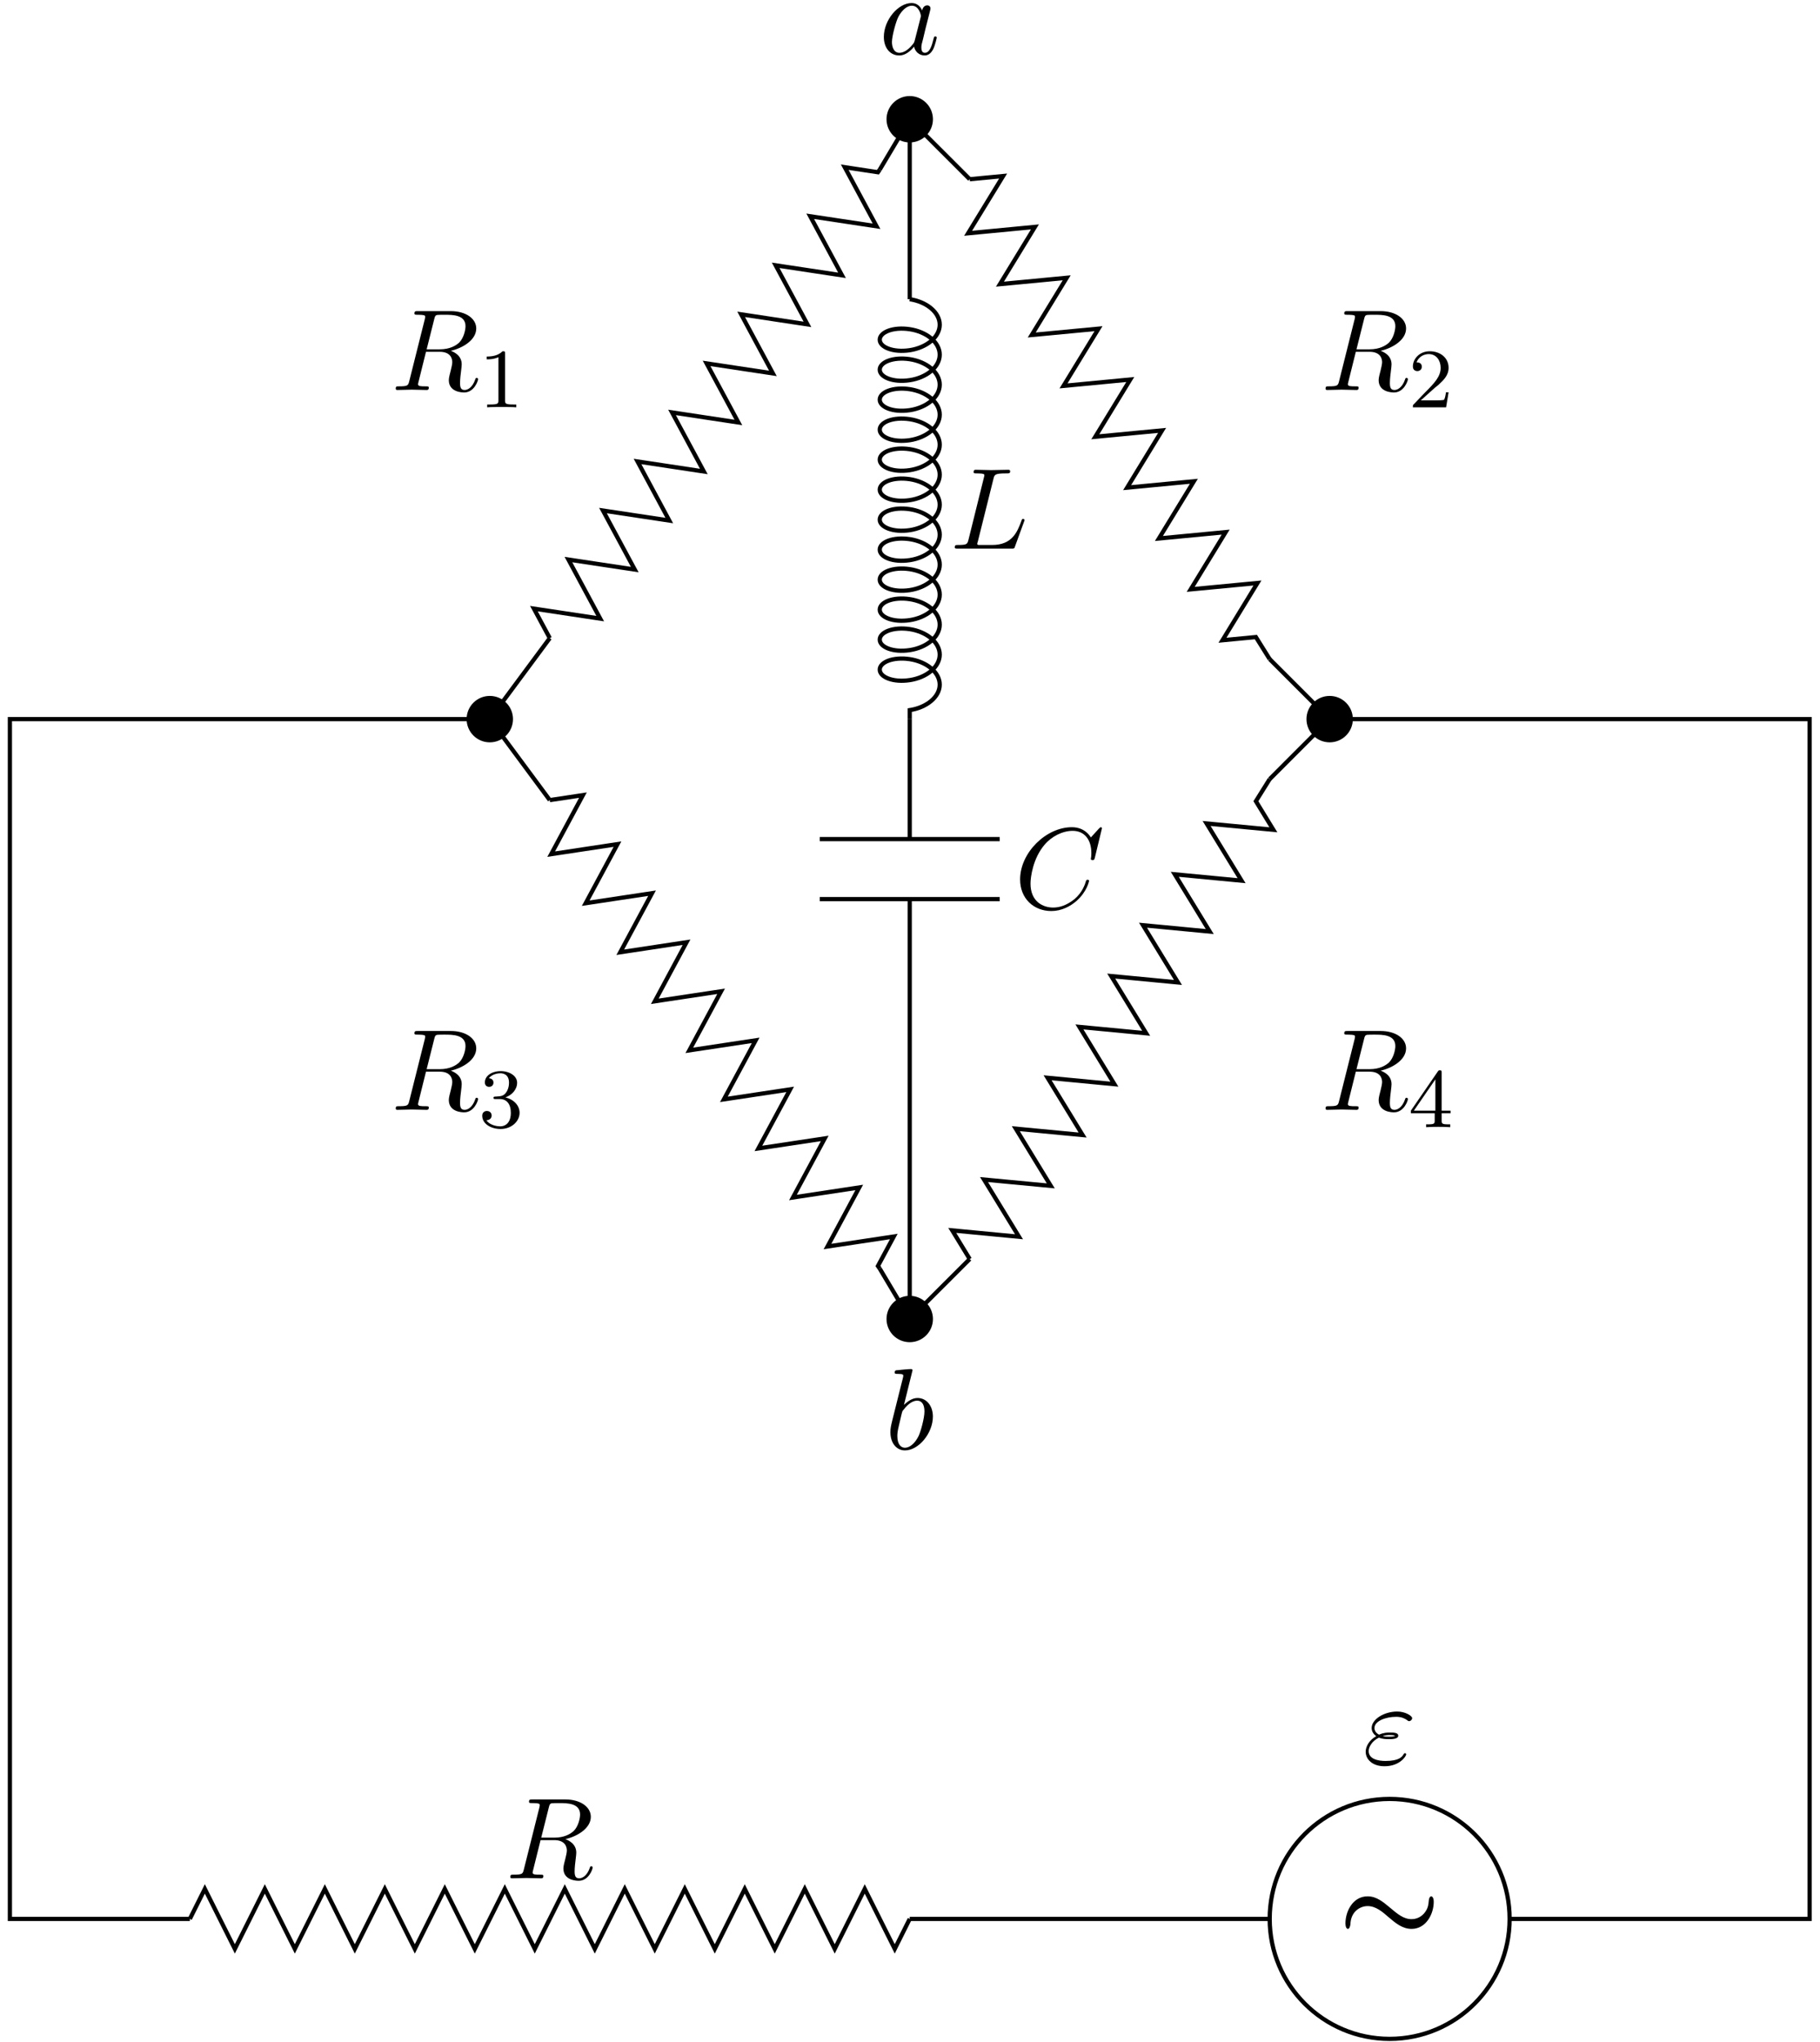 <?xml version="1.0" encoding="UTF-8"?>
<svg xmlns="http://www.w3.org/2000/svg" xmlns:xlink="http://www.w3.org/1999/xlink" width="172pt" height="193pt" viewBox="0 0 172 193" version="1.1">
<defs>
<g>
<symbol overflow="visible" id="glyph0-0">
<path style="stroke:none;" d=""/>
</symbol>
<symbol overflow="visible" id="glyph0-1">
<path style="stroke:none;" d="M 4.094 -6.703 C 4.156 -6.953 4.188 -7.062 4.391 -7.094 C 4.5 -7.109 4.844 -7.109 5.062 -7.109 C 5.828 -7.109 7.047 -7.109 7.047 -6.031 C 7.047 -5.656 6.875 -4.906 6.453 -4.484 C 6.156 -4.203 5.578 -3.844 4.609 -3.844 L 3.375 -3.844 Z M 5.656 -3.703 C 6.766 -3.953 8.062 -4.719 8.062 -5.812 C 8.062 -6.75 7.078 -7.453 5.656 -7.453 L 2.547 -7.453 C 2.328 -7.453 2.219 -7.453 2.219 -7.234 C 2.219 -7.109 2.328 -7.109 2.531 -7.109 C 2.547 -7.109 2.766 -7.109 2.938 -7.094 C 3.141 -7.062 3.234 -7.062 3.234 -6.922 C 3.234 -6.875 3.234 -6.844 3.203 -6.703 L 1.734 -0.844 C 1.625 -0.422 1.609 -0.344 0.734 -0.344 C 0.547 -0.344 0.453 -0.344 0.453 -0.125 C 0.453 0 0.578 0 0.594 0 C 0.906 0 1.672 -0.031 1.969 -0.031 C 2.281 -0.031 3.047 0 3.359 0 C 3.453 0 3.578 0 3.578 -0.219 C 3.578 -0.344 3.484 -0.344 3.266 -0.344 C 2.875 -0.344 2.562 -0.344 2.562 -0.531 C 2.562 -0.594 2.578 -0.656 2.594 -0.719 L 3.312 -3.609 L 4.609 -3.609 C 5.609 -3.609 5.797 -3 5.797 -2.625 C 5.797 -2.453 5.719 -2.109 5.656 -1.859 C 5.578 -1.562 5.469 -1.156 5.469 -0.938 C 5.469 0.234 6.781 0.234 6.922 0.234 C 7.859 0.234 8.234 -0.859 8.234 -1.016 C 8.234 -1.141 8.109 -1.141 8.109 -1.141 C 8 -1.141 7.984 -1.062 7.969 -1 C 7.688 -0.188 7.219 0 6.969 0 C 6.609 0 6.531 -0.234 6.531 -0.672 C 6.531 -1 6.594 -1.562 6.641 -1.906 C 6.656 -2.062 6.688 -2.266 6.688 -2.422 C 6.688 -3.266 5.953 -3.594 5.656 -3.703 Z M 5.656 -3.703 "/>
</symbol>
<symbol overflow="visible" id="glyph0-2">
<path style="stroke:none;" d="M 1.531 -2.469 C 1.891 -2.328 2.219 -2.328 2.469 -2.328 C 2.766 -2.328 3.359 -2.328 3.359 -2.656 C 3.359 -2.922 2.984 -2.953 2.562 -2.953 C 2.328 -2.953 1.953 -2.938 1.547 -2.75 C 1.297 -2.875 1.109 -3.094 1.109 -3.375 C 1.109 -4.047 2.188 -4.438 3.156 -4.438 C 3.344 -4.438 3.734 -4.438 4.172 -4.141 C 4.281 -4.047 4.312 -4.031 4.391 -4.031 C 4.531 -4.031 4.672 -4.172 4.672 -4.312 C 4.672 -4.531 4.016 -4.938 3.266 -4.938 C 2.016 -4.938 0.844 -4.203 0.844 -3.375 C 0.844 -2.906 1.234 -2.641 1.281 -2.609 C 0.625 -2.25 0.281 -1.641 0.281 -1.141 C 0.281 -0.422 0.906 0.234 2.062 0.234 C 3.5 0.234 4.109 -0.719 4.109 -0.891 C 4.109 -0.953 4.062 -1 3.984 -1 C 3.938 -1 3.906 -0.953 3.875 -0.922 C 3.734 -0.672 3.469 -0.266 2.156 -0.266 C 1.5 -0.266 0.562 -0.422 0.562 -1.203 C 0.562 -1.578 0.875 -2.156 1.531 -2.469 Z M 1.891 -2.625 C 2.156 -2.703 2.375 -2.719 2.562 -2.719 C 2.828 -2.719 2.875 -2.703 3.078 -2.656 C 2.906 -2.578 2.891 -2.562 2.469 -2.562 C 2.234 -2.562 2.109 -2.562 1.891 -2.625 Z M 1.891 -2.625 "/>
</symbol>
<symbol overflow="visible" id="glyph0-3">
<path style="stroke:none;" d="M 4.078 -6.594 C 4.172 -6.984 4.203 -7.109 5.234 -7.109 C 5.562 -7.109 5.656 -7.109 5.656 -7.312 C 5.656 -7.453 5.531 -7.453 5.469 -7.453 C 5.109 -7.453 4.219 -7.422 3.859 -7.422 C 3.531 -7.422 2.734 -7.453 2.406 -7.453 C 2.328 -7.453 2.203 -7.453 2.203 -7.234 C 2.203 -7.109 2.297 -7.109 2.516 -7.109 C 2.531 -7.109 2.734 -7.109 2.922 -7.094 C 3.125 -7.062 3.219 -7.062 3.219 -6.922 C 3.219 -6.875 3.203 -6.844 3.172 -6.703 L 1.719 -0.844 C 1.609 -0.422 1.578 -0.344 0.719 -0.344 C 0.531 -0.344 0.422 -0.344 0.422 -0.125 C 0.422 0 0.531 0 0.719 0 L 5.766 0 C 6.031 0 6.047 0 6.109 -0.188 L 6.969 -2.547 C 7.016 -2.656 7.016 -2.688 7.016 -2.688 C 7.016 -2.734 6.984 -2.812 6.875 -2.812 C 6.781 -2.812 6.766 -2.766 6.703 -2.578 C 6.328 -1.578 5.844 -0.344 3.953 -0.344 L 2.938 -0.344 C 2.781 -0.344 2.766 -0.344 2.688 -0.344 C 2.578 -0.359 2.547 -0.375 2.547 -0.453 C 2.547 -0.484 2.547 -0.516 2.609 -0.703 Z M 4.078 -6.594 "/>
</symbol>
<symbol overflow="visible" id="glyph0-4">
<path style="stroke:none;" d="M 8.281 -7.578 C 8.281 -7.609 8.266 -7.688 8.172 -7.688 C 8.141 -7.688 8.125 -7.672 8 -7.562 L 7.234 -6.719 C 7.141 -6.875 6.641 -7.688 5.438 -7.688 C 3 -7.688 0.547 -5.281 0.547 -2.75 C 0.547 -0.953 1.828 0.234 3.5 0.234 C 4.453 0.234 5.281 -0.203 5.859 -0.703 C 6.875 -1.594 7.062 -2.578 7.062 -2.625 C 7.062 -2.719 6.953 -2.719 6.922 -2.719 C 6.859 -2.719 6.812 -2.703 6.781 -2.625 C 6.688 -2.297 6.438 -1.531 5.688 -0.891 C 4.922 -0.281 4.25 -0.094 3.672 -0.094 C 2.688 -0.094 1.531 -0.672 1.531 -2.359 C 1.531 -2.984 1.766 -4.75 2.859 -6.031 C 3.516 -6.812 4.547 -7.344 5.516 -7.344 C 6.625 -7.344 7.281 -6.516 7.281 -5.25 C 7.281 -4.812 7.234 -4.797 7.234 -4.688 C 7.234 -4.578 7.359 -4.578 7.406 -4.578 C 7.547 -4.578 7.547 -4.609 7.609 -4.797 Z M 8.281 -7.578 "/>
</symbol>
<symbol overflow="visible" id="glyph0-5">
<path style="stroke:none;" d="M 4.062 -4.125 C 3.875 -4.531 3.562 -4.828 3.062 -4.828 C 1.781 -4.828 0.438 -3.219 0.438 -1.625 C 0.438 -0.594 1.031 0.125 1.891 0.125 C 2.109 0.125 2.656 0.078 3.297 -0.703 C 3.391 -0.234 3.781 0.125 4.297 0.125 C 4.672 0.125 4.922 -0.125 5.109 -0.484 C 5.297 -0.875 5.438 -1.531 5.438 -1.562 C 5.438 -1.672 5.328 -1.672 5.297 -1.672 C 5.188 -1.672 5.188 -1.625 5.141 -1.469 C 4.969 -0.766 4.766 -0.125 4.312 -0.125 C 4.031 -0.125 3.984 -0.406 3.984 -0.625 C 3.984 -0.859 4.016 -0.953 4.141 -1.422 C 4.25 -1.891 4.281 -2 4.375 -2.406 L 4.766 -3.938 C 4.844 -4.25 4.844 -4.266 4.844 -4.312 C 4.844 -4.5 4.719 -4.609 4.531 -4.609 C 4.266 -4.609 4.094 -4.359 4.062 -4.125 Z M 3.359 -1.297 C 3.297 -1.094 3.297 -1.078 3.141 -0.891 C 2.656 -0.297 2.219 -0.125 1.906 -0.125 C 1.359 -0.125 1.203 -0.719 1.203 -1.141 C 1.203 -1.688 1.562 -3.031 1.812 -3.531 C 2.156 -4.172 2.641 -4.578 3.078 -4.578 C 3.781 -4.578 3.938 -3.688 3.938 -3.625 C 3.938 -3.562 3.922 -3.484 3.906 -3.438 Z M 3.359 -1.297 "/>
</symbol>
<symbol overflow="visible" id="glyph0-6">
<path style="stroke:none;" d="M 2.609 -7.453 C 2.609 -7.453 2.609 -7.562 2.469 -7.562 C 2.219 -7.562 1.422 -7.484 1.141 -7.453 C 1.047 -7.453 0.922 -7.438 0.922 -7.234 C 0.922 -7.109 1.031 -7.109 1.188 -7.109 C 1.719 -7.109 1.734 -7.031 1.734 -6.922 C 1.734 -6.844 1.641 -6.484 1.578 -6.25 L 0.688 -2.688 C 0.562 -2.156 0.516 -1.969 0.516 -1.594 C 0.516 -0.562 1.094 0.125 1.891 0.125 C 3.188 0.125 4.531 -1.5 4.531 -3.078 C 4.531 -4.062 3.953 -4.828 3.078 -4.828 C 2.578 -4.828 2.125 -4.5 1.797 -4.172 Z M 1.578 -3.328 C 1.641 -3.562 1.641 -3.594 1.75 -3.703 C 2.281 -4.422 2.766 -4.578 3.047 -4.578 C 3.453 -4.578 3.734 -4.25 3.734 -3.562 C 3.734 -2.906 3.375 -1.656 3.188 -1.25 C 2.828 -0.516 2.328 -0.125 1.891 -0.125 C 1.531 -0.125 1.172 -0.422 1.172 -1.219 C 1.172 -1.422 1.172 -1.641 1.344 -2.328 Z M 1.578 -3.328 "/>
</symbol>
<symbol overflow="visible" id="glyph1-0">
<path style="stroke:none;" d=""/>
</symbol>
<symbol overflow="visible" id="glyph1-1">
<path style="stroke:none;" d="M 4.797 -2.281 C 5.422 -1.75 6.078 -1.188 6.953 -1.188 C 8.312 -1.188 9.047 -2.578 9.047 -3.75 C 9.047 -4.125 8.906 -4.266 8.812 -4.266 C 8.641 -4.266 8.578 -3.953 8.578 -3.844 C 8.547 -3.531 8.531 -3.094 8.109 -2.625 C 7.953 -2.453 7.562 -2.109 6.953 -2.109 C 6.188 -2.109 5.609 -2.609 4.922 -3.188 C 4.281 -3.719 3.656 -4.266 2.797 -4.266 C 1.422 -4.266 0.703 -2.875 0.703 -1.703 C 0.703 -1.406 0.797 -1.188 0.938 -1.188 C 1.094 -1.188 1.156 -1.5 1.172 -1.609 C 1.203 -2.844 2.109 -3.344 2.797 -3.344 C 3.562 -3.344 4.172 -2.828 4.797 -2.281 Z M 4.797 -2.281 "/>
</symbol>
<symbol overflow="visible" id="glyph2-0">
<path style="stroke:none;" d=""/>
</symbol>
<symbol overflow="visible" id="glyph2-1">
<path style="stroke:none;" d="M 2.5 -5.078 C 2.5 -5.297 2.484 -5.297 2.266 -5.297 C 1.938 -4.984 1.516 -4.797 0.766 -4.797 L 0.766 -4.531 C 0.984 -4.531 1.406 -4.531 1.875 -4.734 L 1.875 -0.656 C 1.875 -0.359 1.844 -0.266 1.094 -0.266 L 0.812 -0.266 L 0.812 0 C 1.141 -0.031 1.828 -0.031 2.188 -0.031 C 2.547 -0.031 3.234 -0.031 3.562 0 L 3.562 -0.266 L 3.281 -0.266 C 2.531 -0.266 2.5 -0.359 2.5 -0.656 Z M 2.5 -5.078 "/>
</symbol>
<symbol overflow="visible" id="glyph2-2">
<path style="stroke:none;" d="M 2.25 -1.625 C 2.375 -1.75 2.703 -2.016 2.844 -2.125 C 3.328 -2.578 3.797 -3.016 3.797 -3.734 C 3.797 -4.688 3 -5.297 2.016 -5.297 C 1.047 -5.297 0.422 -4.578 0.422 -3.859 C 0.422 -3.469 0.734 -3.422 0.844 -3.422 C 1.016 -3.422 1.266 -3.531 1.266 -3.844 C 1.266 -4.25 0.859 -4.25 0.766 -4.25 C 1 -4.844 1.531 -5.031 1.922 -5.031 C 2.656 -5.031 3.047 -4.406 3.047 -3.734 C 3.047 -2.906 2.469 -2.297 1.516 -1.344 L 0.516 -0.297 C 0.422 -0.219 0.422 -0.203 0.422 0 L 3.562 0 L 3.797 -1.422 L 3.547 -1.422 C 3.531 -1.266 3.469 -0.875 3.375 -0.719 C 3.328 -0.656 2.719 -0.656 2.594 -0.656 L 1.172 -0.656 Z M 2.25 -1.625 "/>
</symbol>
<symbol overflow="visible" id="glyph2-3">
<path style="stroke:none;" d="M 2.016 -2.656 C 2.641 -2.656 3.047 -2.203 3.047 -1.359 C 3.047 -0.359 2.484 -0.078 2.062 -0.078 C 1.625 -0.078 1.016 -0.234 0.734 -0.656 C 1.031 -0.656 1.234 -0.844 1.234 -1.094 C 1.234 -1.359 1.047 -1.531 0.781 -1.531 C 0.578 -1.531 0.344 -1.406 0.344 -1.078 C 0.344 -0.328 1.156 0.172 2.078 0.172 C 3.125 0.172 3.875 -0.562 3.875 -1.359 C 3.875 -2.031 3.344 -2.625 2.531 -2.812 C 3.156 -3.031 3.641 -3.562 3.641 -4.203 C 3.641 -4.844 2.922 -5.297 2.094 -5.297 C 1.234 -5.297 0.594 -4.844 0.594 -4.234 C 0.594 -3.938 0.781 -3.812 1 -3.812 C 1.25 -3.812 1.406 -3.984 1.406 -4.219 C 1.406 -4.516 1.141 -4.625 0.969 -4.625 C 1.312 -5.062 1.922 -5.094 2.062 -5.094 C 2.266 -5.094 2.875 -5.031 2.875 -4.203 C 2.875 -3.656 2.641 -3.312 2.531 -3.188 C 2.297 -2.938 2.109 -2.922 1.625 -2.891 C 1.469 -2.891 1.406 -2.875 1.406 -2.766 C 1.406 -2.656 1.484 -2.656 1.625 -2.656 Z M 2.016 -2.656 "/>
</symbol>
<symbol overflow="visible" id="glyph2-4">
<path style="stroke:none;" d="M 3.141 -5.156 C 3.141 -5.312 3.141 -5.375 2.969 -5.375 C 2.875 -5.375 2.859 -5.375 2.781 -5.266 L 0.234 -1.562 L 0.234 -1.312 L 2.484 -1.312 L 2.484 -0.641 C 2.484 -0.344 2.469 -0.266 1.844 -0.266 L 1.672 -0.266 L 1.672 0 C 2.344 -0.031 2.359 -0.031 2.812 -0.031 C 3.266 -0.031 3.281 -0.031 3.953 0 L 3.953 -0.266 L 3.781 -0.266 C 3.156 -0.266 3.141 -0.344 3.141 -0.641 L 3.141 -1.312 L 3.984 -1.312 L 3.984 -1.562 L 3.141 -1.562 Z M 2.547 -4.516 L 2.547 -1.562 L 0.516 -1.562 Z M 2.547 -4.516 "/>
</symbol>
</g>
</defs>
<g id="surface1">
<path style="fill:none;stroke-width:0.399;stroke-linecap:butt;stroke-linejoin:miter;stroke:rgb(0%,0%,0%);stroke-opacity:1;stroke-miterlimit:10;" d="M 17.007 -0.002 L -0 -0.002 L -0 113.389 L 45.355 113.389 " transform="matrix(1,0,0,-1,0.934,181.35)"/>
<path style="fill:none;stroke-width:0.399;stroke-linecap:butt;stroke-linejoin:miter;stroke:rgb(0%,0%,0%);stroke-opacity:1;stroke-miterlimit:10;" d="M 85.039 -0.002 L 119.058 -0.002 " transform="matrix(1,0,0,-1,0.934,181.35)"/>
<path style="fill:none;stroke-width:0.399;stroke-linecap:butt;stroke-linejoin:miter;stroke:rgb(0%,0%,0%);stroke-opacity:1;stroke-miterlimit:10;" d="M 17.007 -0.002 L 18.425 2.834 L 21.261 -2.834 L 24.093 2.834 L 26.929 -2.834 L 29.765 2.834 L 32.597 -2.834 L 35.433 2.834 L 38.269 -2.834 L 41.101 2.834 L 43.937 -2.834 L 46.773 2.834 L 49.605 -2.834 L 52.441 2.834 L 55.277 -2.834 L 58.109 2.834 L 60.945 -2.834 L 63.781 2.834 L 66.617 -2.834 L 69.449 2.834 L 72.285 -2.834 L 75.121 2.834 L 77.953 -2.834 L 80.789 2.834 L 83.625 -2.834 L 85.039 -0.002 " transform="matrix(1,0,0,-1,0.934,181.35)"/>
<g style="fill:rgb(0%,0%,0%);fill-opacity:1;">
  <use xlink:href="#glyph0-1" x="47.774" y="177.515"/>
</g>
<path style="fill:none;stroke-width:0.399;stroke-linecap:butt;stroke-linejoin:miter;stroke:rgb(0%,0%,0%);stroke-opacity:1;stroke-miterlimit:10;" d="M 141.734 -0.002 C 141.734 6.264 136.656 11.338 130.394 11.338 C 124.132 11.338 119.058 6.264 119.058 -0.002 C 119.058 -6.263 124.132 -11.338 130.394 -11.338 C 136.656 -11.338 141.734 -6.263 141.734 -0.002 Z M 141.734 -0.002 " transform="matrix(1,0,0,-1,0.934,181.35)"/>
<g style="fill:rgb(0%,0%,0%);fill-opacity:1;">
  <use xlink:href="#glyph0-2" x="128.784" y="166.69"/>
</g>
<path style="fill:none;stroke-width:0.399;stroke-linecap:butt;stroke-linejoin:miter;stroke:rgb(0%,0%,0%);stroke-opacity:1;stroke-miterlimit:10;" d="M 141.734 -0.002 L 170.082 -0.002 L 170.082 113.389 L 124.726 113.389 " transform="matrix(1,0,0,-1,0.934,181.35)"/>
<path style="fill-rule:nonzero;fill:rgb(0%,0%,0%);fill-opacity:1;stroke-width:0.399;stroke-linecap:butt;stroke-linejoin:miter;stroke:rgb(0%,0%,0%);stroke-opacity:1;stroke-miterlimit:10;" d="M 126.718 113.389 C 126.718 114.487 125.828 115.381 124.726 115.381 C 123.625 115.381 122.734 114.487 122.734 113.389 C 122.734 112.287 123.625 111.393 124.726 111.393 C 125.828 111.393 126.718 112.287 126.718 113.389 Z M 126.718 113.389 " transform="matrix(1,0,0,-1,0.934,181.35)"/>
<path style="fill-rule:nonzero;fill:rgb(0%,0%,0%);fill-opacity:1;stroke-width:0.399;stroke-linecap:butt;stroke-linejoin:miter;stroke:rgb(0%,0%,0%);stroke-opacity:1;stroke-miterlimit:10;" d="M 47.347 113.389 C 47.347 114.487 46.457 115.381 45.355 115.381 C 44.254 115.381 43.363 114.487 43.363 113.389 C 43.363 112.287 44.254 111.393 45.355 111.393 C 46.457 111.393 47.347 112.287 47.347 113.389 Z M 47.347 113.389 " transform="matrix(1,0,0,-1,0.934,181.35)"/>
<g style="fill:rgb(0%,0%,0%);fill-opacity:1;">
  <use xlink:href="#glyph1-1" x="126.449" y="183.483"/>
</g>
<path style="fill:none;stroke-width:0.399;stroke-linecap:butt;stroke-linejoin:miter;stroke:rgb(0%,0%,0%);stroke-opacity:1;stroke-miterlimit:10;" d="M 45.355 113.389 L 51.023 121.041 " transform="matrix(1,0,0,-1,0.934,181.35)"/>
<path style="fill:none;stroke-width:0.399;stroke-linecap:butt;stroke-linejoin:miter;stroke:rgb(0%,0%,0%);stroke-opacity:1;stroke-miterlimit:10;" d="M 82.207 165.319 L 85.039 170.08 " transform="matrix(1,0,0,-1,0.934,181.35)"/>
<path style="fill:none;stroke-width:0.399;stroke-linecap:butt;stroke-linejoin:miter;stroke:rgb(0%,0%,0%);stroke-opacity:1;stroke-miterlimit:10;" d="M 51.023 121.041 L 49.523 123.83 L 55.789 122.885 L 52.785 128.467 L 59.054 127.522 L 56.05 133.1 L 62.316 132.155 L 59.316 137.737 L 65.582 136.791 L 62.578 142.373 L 68.847 141.424 L 65.843 147.006 L 72.109 146.061 L 69.109 151.643 L 75.375 150.694 L 72.371 156.276 L 78.64 155.33 L 75.636 160.912 L 81.902 159.967 L 78.898 165.549 L 82.035 165.073 L 82.207 165.319 " transform="matrix(1,0,0,-1,0.934,181.35)"/>
<path style="fill:none;stroke-width:0.399;stroke-linecap:butt;stroke-linejoin:miter;stroke:rgb(0%,0%,0%);stroke-opacity:1;stroke-miterlimit:10;" d="M 90.711 164.412 L 93.867 164.713 L 90.558 159.303 L 96.871 159.905 L 93.566 154.495 L 99.875 155.096 L 96.57 149.69 L 102.879 150.287 L 99.574 144.881 L 105.882 145.483 L 102.578 140.073 L 108.89 140.674 L 105.586 135.264 L 111.894 135.866 L 108.589 130.459 L 114.898 131.061 L 111.593 125.651 L 117.902 126.252 L 114.597 120.842 L 117.754 121.143 L 119.058 119.057 " transform="matrix(1,0,0,-1,0.934,181.35)"/>
<path style="fill:none;stroke-width:0.399;stroke-linecap:butt;stroke-linejoin:miter;stroke:rgb(0%,0%,0%);stroke-opacity:1;stroke-miterlimit:10;" d="M 119.058 119.057 L 124.726 113.389 " transform="matrix(1,0,0,-1,0.934,181.35)"/>
<path style="fill:none;stroke-width:0.399;stroke-linecap:butt;stroke-linejoin:miter;stroke:rgb(0%,0%,0%);stroke-opacity:1;stroke-miterlimit:10;" d="M 90.711 164.412 L 85.039 170.08 " transform="matrix(1,0,0,-1,0.934,181.35)"/>
<path style="fill-rule:nonzero;fill:rgb(0%,0%,0%);fill-opacity:1;stroke-width:0.399;stroke-linecap:butt;stroke-linejoin:miter;stroke:rgb(0%,0%,0%);stroke-opacity:1;stroke-miterlimit:10;" d="M 87.035 170.08 C 87.035 171.182 86.14 172.073 85.039 172.073 C 83.941 172.073 83.046 171.182 83.046 170.08 C 83.046 168.979 83.941 168.088 85.039 168.088 C 86.14 168.088 87.035 168.979 87.035 170.08 Z M 87.035 170.08 " transform="matrix(1,0,0,-1,0.934,181.35)"/>
<path style="fill:none;stroke-width:0.399;stroke-linecap:butt;stroke-linejoin:miter;stroke:rgb(0%,0%,0%);stroke-opacity:1;stroke-miterlimit:10;" d="M 51.023 105.733 L 54.156 106.205 L 51.156 100.627 L 57.421 101.573 L 54.418 95.991 L 60.687 96.936 L 57.683 91.354 L 63.949 92.303 L 60.949 86.721 L 67.214 87.666 L 64.211 82.084 L 70.48 83.03 L 67.476 77.452 L 73.742 78.397 L 70.738 72.815 L 77.007 73.76 L 74.004 68.178 L 80.269 69.127 L 77.269 63.545 L 83.535 64.491 L 82.035 61.702 L 82.207 61.455 " transform="matrix(1,0,0,-1,0.934,181.35)"/>
<path style="fill:none;stroke-width:0.399;stroke-linecap:butt;stroke-linejoin:miter;stroke:rgb(0%,0%,0%);stroke-opacity:1;stroke-miterlimit:10;" d="M 90.711 62.362 L 89.058 65.069 L 95.367 64.467 L 92.062 69.873 L 98.371 69.276 L 95.066 74.682 L 101.379 74.08 L 98.07 79.491 L 104.382 78.889 L 101.078 84.299 L 107.386 83.698 L 104.082 89.104 L 110.39 88.502 L 107.086 93.912 L 113.394 93.311 L 110.089 98.721 L 116.402 98.12 L 113.097 103.526 L 119.406 102.928 L 117.754 105.631 L 119.058 107.717 " transform="matrix(1,0,0,-1,0.934,181.35)"/>
<path style="fill:none;stroke-width:0.399;stroke-linecap:butt;stroke-linejoin:miter;stroke:rgb(0%,0%,0%);stroke-opacity:1;stroke-miterlimit:10;" d="M 82.207 61.455 L 85.039 56.694 " transform="matrix(1,0,0,-1,0.934,181.35)"/>
<path style="fill-rule:nonzero;fill:rgb(0%,0%,0%);fill-opacity:1;stroke-width:0.399;stroke-linecap:butt;stroke-linejoin:miter;stroke:rgb(0%,0%,0%);stroke-opacity:1;stroke-miterlimit:10;" d="M 87.035 56.694 C 87.035 57.795 86.14 58.686 85.039 58.686 C 83.941 58.686 83.046 57.795 83.046 56.694 C 83.046 55.592 83.941 54.702 85.039 54.702 C 86.14 54.702 87.035 55.592 87.035 56.694 Z M 87.035 56.694 " transform="matrix(1,0,0,-1,0.934,181.35)"/>
<path style="fill:none;stroke-width:0.399;stroke-linecap:butt;stroke-linejoin:miter;stroke:rgb(0%,0%,0%);stroke-opacity:1;stroke-miterlimit:10;" d="M 90.711 62.362 L 85.039 56.694 " transform="matrix(1,0,0,-1,0.934,181.35)"/>
<path style="fill:none;stroke-width:0.399;stroke-linecap:butt;stroke-linejoin:miter;stroke:rgb(0%,0%,0%);stroke-opacity:1;stroke-miterlimit:10;" d="M 119.058 107.717 L 124.726 113.389 " transform="matrix(1,0,0,-1,0.934,181.35)"/>
<path style="fill:none;stroke-width:0.399;stroke-linecap:butt;stroke-linejoin:miter;stroke:rgb(0%,0%,0%);stroke-opacity:1;stroke-miterlimit:10;" d="M 51.023 105.733 L 45.355 113.389 " transform="matrix(1,0,0,-1,0.934,181.35)"/>
<g style="fill:rgb(0%,0%,0%);fill-opacity:1;">
  <use xlink:href="#glyph0-1" x="36.946" y="36.857"/>
</g>
<g style="fill:rgb(0%,0%,0%);fill-opacity:1;">
  <use xlink:href="#glyph2-1" x="45.229" y="38.494"/>
</g>
<g style="fill:rgb(0%,0%,0%);fill-opacity:1;">
  <use xlink:href="#glyph0-1" x="124.82" y="36.857"/>
</g>
<g style="fill:rgb(0%,0%,0%);fill-opacity:1;">
  <use xlink:href="#glyph2-2" x="133.103" y="38.494"/>
</g>
<g style="fill:rgb(0%,0%,0%);fill-opacity:1;">
  <use xlink:href="#glyph0-1" x="36.946" y="104.889"/>
</g>
<g style="fill:rgb(0%,0%,0%);fill-opacity:1;">
  <use xlink:href="#glyph2-3" x="45.229" y="106.526"/>
</g>
<g style="fill:rgb(0%,0%,0%);fill-opacity:1;">
  <use xlink:href="#glyph0-1" x="124.82" y="104.889"/>
</g>
<g style="fill:rgb(0%,0%,0%);fill-opacity:1;">
  <use xlink:href="#glyph2-4" x="133.103" y="106.526"/>
</g>
<path style="fill:none;stroke-width:0.399;stroke-linecap:butt;stroke-linejoin:miter;stroke:rgb(0%,0%,0%);stroke-opacity:1;stroke-miterlimit:10;" d="M 85.039 153.073 C 86.613 152.838 87.875 151.842 87.875 150.662 C 87.875 149.483 86.613 148.491 85.039 148.252 C 83.468 148.018 82.207 148.537 82.207 149.245 C 82.207 149.955 83.468 150.475 85.039 150.237 C 86.613 150.002 87.875 149.01 87.875 147.83 C 87.875 146.647 86.613 145.655 85.039 145.42 C 83.468 145.182 82.207 145.705 82.207 146.412 C 82.207 147.12 83.468 147.639 85.039 147.405 C 86.613 147.166 87.875 146.174 87.875 144.995 C 87.875 143.815 86.613 142.819 85.039 142.584 C 83.468 142.35 82.207 142.87 82.207 143.577 C 82.207 144.284 83.468 144.807 85.039 144.569 C 86.613 144.33 87.875 143.338 87.875 142.159 C 87.875 140.979 86.613 139.987 85.039 139.748 C 83.468 139.514 82.207 140.034 82.207 140.741 C 82.207 141.452 83.468 141.971 85.039 141.733 C 86.613 141.498 87.875 140.506 87.875 139.323 C 87.875 138.143 86.613 137.151 85.039 136.916 C 83.468 136.678 82.207 137.202 82.207 137.909 C 82.207 138.616 83.468 139.135 85.039 138.901 C 86.613 138.662 87.875 137.67 87.875 136.491 C 87.875 135.311 86.613 134.315 85.039 134.08 C 83.468 133.846 82.207 134.366 82.207 135.073 C 82.207 135.78 83.468 136.299 85.039 136.065 C 86.613 135.827 87.875 134.834 87.875 133.655 C 87.875 132.475 86.613 131.483 85.039 131.245 C 83.468 131.01 82.207 131.53 82.207 132.237 C 82.207 132.948 83.468 133.467 85.039 133.229 C 86.613 132.995 87.875 132.002 87.875 130.819 C 87.875 129.639 86.613 128.647 85.039 128.412 C 83.468 128.174 82.207 128.694 82.207 129.405 C 82.207 130.112 83.468 130.631 85.039 130.397 C 86.613 130.159 87.875 129.166 87.875 127.987 C 87.875 126.807 86.613 125.811 85.039 125.577 C 83.468 125.342 82.207 125.862 82.207 126.569 C 82.207 127.276 83.468 127.795 85.039 127.561 C 86.613 127.323 87.875 126.33 87.875 125.151 C 87.875 123.971 86.613 122.979 85.039 122.741 C 83.468 122.506 82.207 123.026 82.207 123.733 C 82.207 124.44 83.468 124.963 85.039 124.725 C 86.613 124.491 87.875 123.498 87.875 122.315 C 87.875 121.135 86.613 120.143 85.039 119.909 C 83.468 119.67 82.207 120.19 82.207 120.901 C 82.207 121.608 83.468 122.127 85.039 121.893 C 86.613 121.655 87.875 120.662 87.875 119.483 C 87.875 118.303 86.613 117.307 85.039 117.073 C 83.468 116.834 82.207 117.358 82.207 118.065 C 82.207 118.772 83.468 119.291 85.039 119.057 C 86.613 118.819 87.875 117.827 87.875 116.647 C 87.875 115.467 86.613 114.475 85.039 114.237 L 85.039 113.389 " transform="matrix(1,0,0,-1,0.934,181.35)"/>
<g style="fill:rgb(0%,0%,0%);fill-opacity:1;">
  <use xlink:href="#glyph0-3" x="89.809" y="51.849"/>
</g>
<path style="fill:none;stroke-width:0.399;stroke-linecap:butt;stroke-linejoin:miter;stroke:rgb(0%,0%,0%);stroke-opacity:1;stroke-miterlimit:10;" d="M 85.039 170.08 L 85.039 153.073 " transform="matrix(1,0,0,-1,0.934,181.35)"/>
<path style="fill:none;stroke-width:0.399;stroke-linecap:butt;stroke-linejoin:miter;stroke:rgb(0%,0%,0%);stroke-opacity:1;stroke-miterlimit:10;" d="M 85.039 113.389 L 85.039 102.049 " transform="matrix(1,0,0,-1,0.934,181.35)"/>
<path style="fill:none;stroke-width:0.399;stroke-linecap:butt;stroke-linejoin:miter;stroke:rgb(0%,0%,0%);stroke-opacity:1;stroke-miterlimit:10;" d="M 93.543 102.049 L 76.539 102.049 " transform="matrix(1,0,0,-1,0.934,181.35)"/>
<path style="fill:none;stroke-width:0.399;stroke-linecap:butt;stroke-linejoin:miter;stroke:rgb(0%,0%,0%);stroke-opacity:1;stroke-miterlimit:10;" d="M 93.543 96.377 L 76.539 96.377 " transform="matrix(1,0,0,-1,0.934,181.35)"/>
<g style="fill:rgb(0%,0%,0%);fill-opacity:1;">
  <use xlink:href="#glyph0-4" x="95.858" y="85.865"/>
</g>
<path style="fill:none;stroke-width:0.399;stroke-linecap:butt;stroke-linejoin:miter;stroke:rgb(0%,0%,0%);stroke-opacity:1;stroke-miterlimit:10;" d="M 85.039 96.377 L 85.039 56.694 " transform="matrix(1,0,0,-1,0.934,181.35)"/>
<g style="fill:rgb(0%,0%,0%);fill-opacity:1;">
  <use xlink:href="#glyph0-5" x="83.09" y="5.116"/>
</g>
<g style="fill:rgb(0%,0%,0%);fill-opacity:1;">
  <use xlink:href="#glyph0-6" x="83.632" y="136.949"/>
</g>
</g>
</svg>
<!--Rendered by QuickLaTeX.com-->